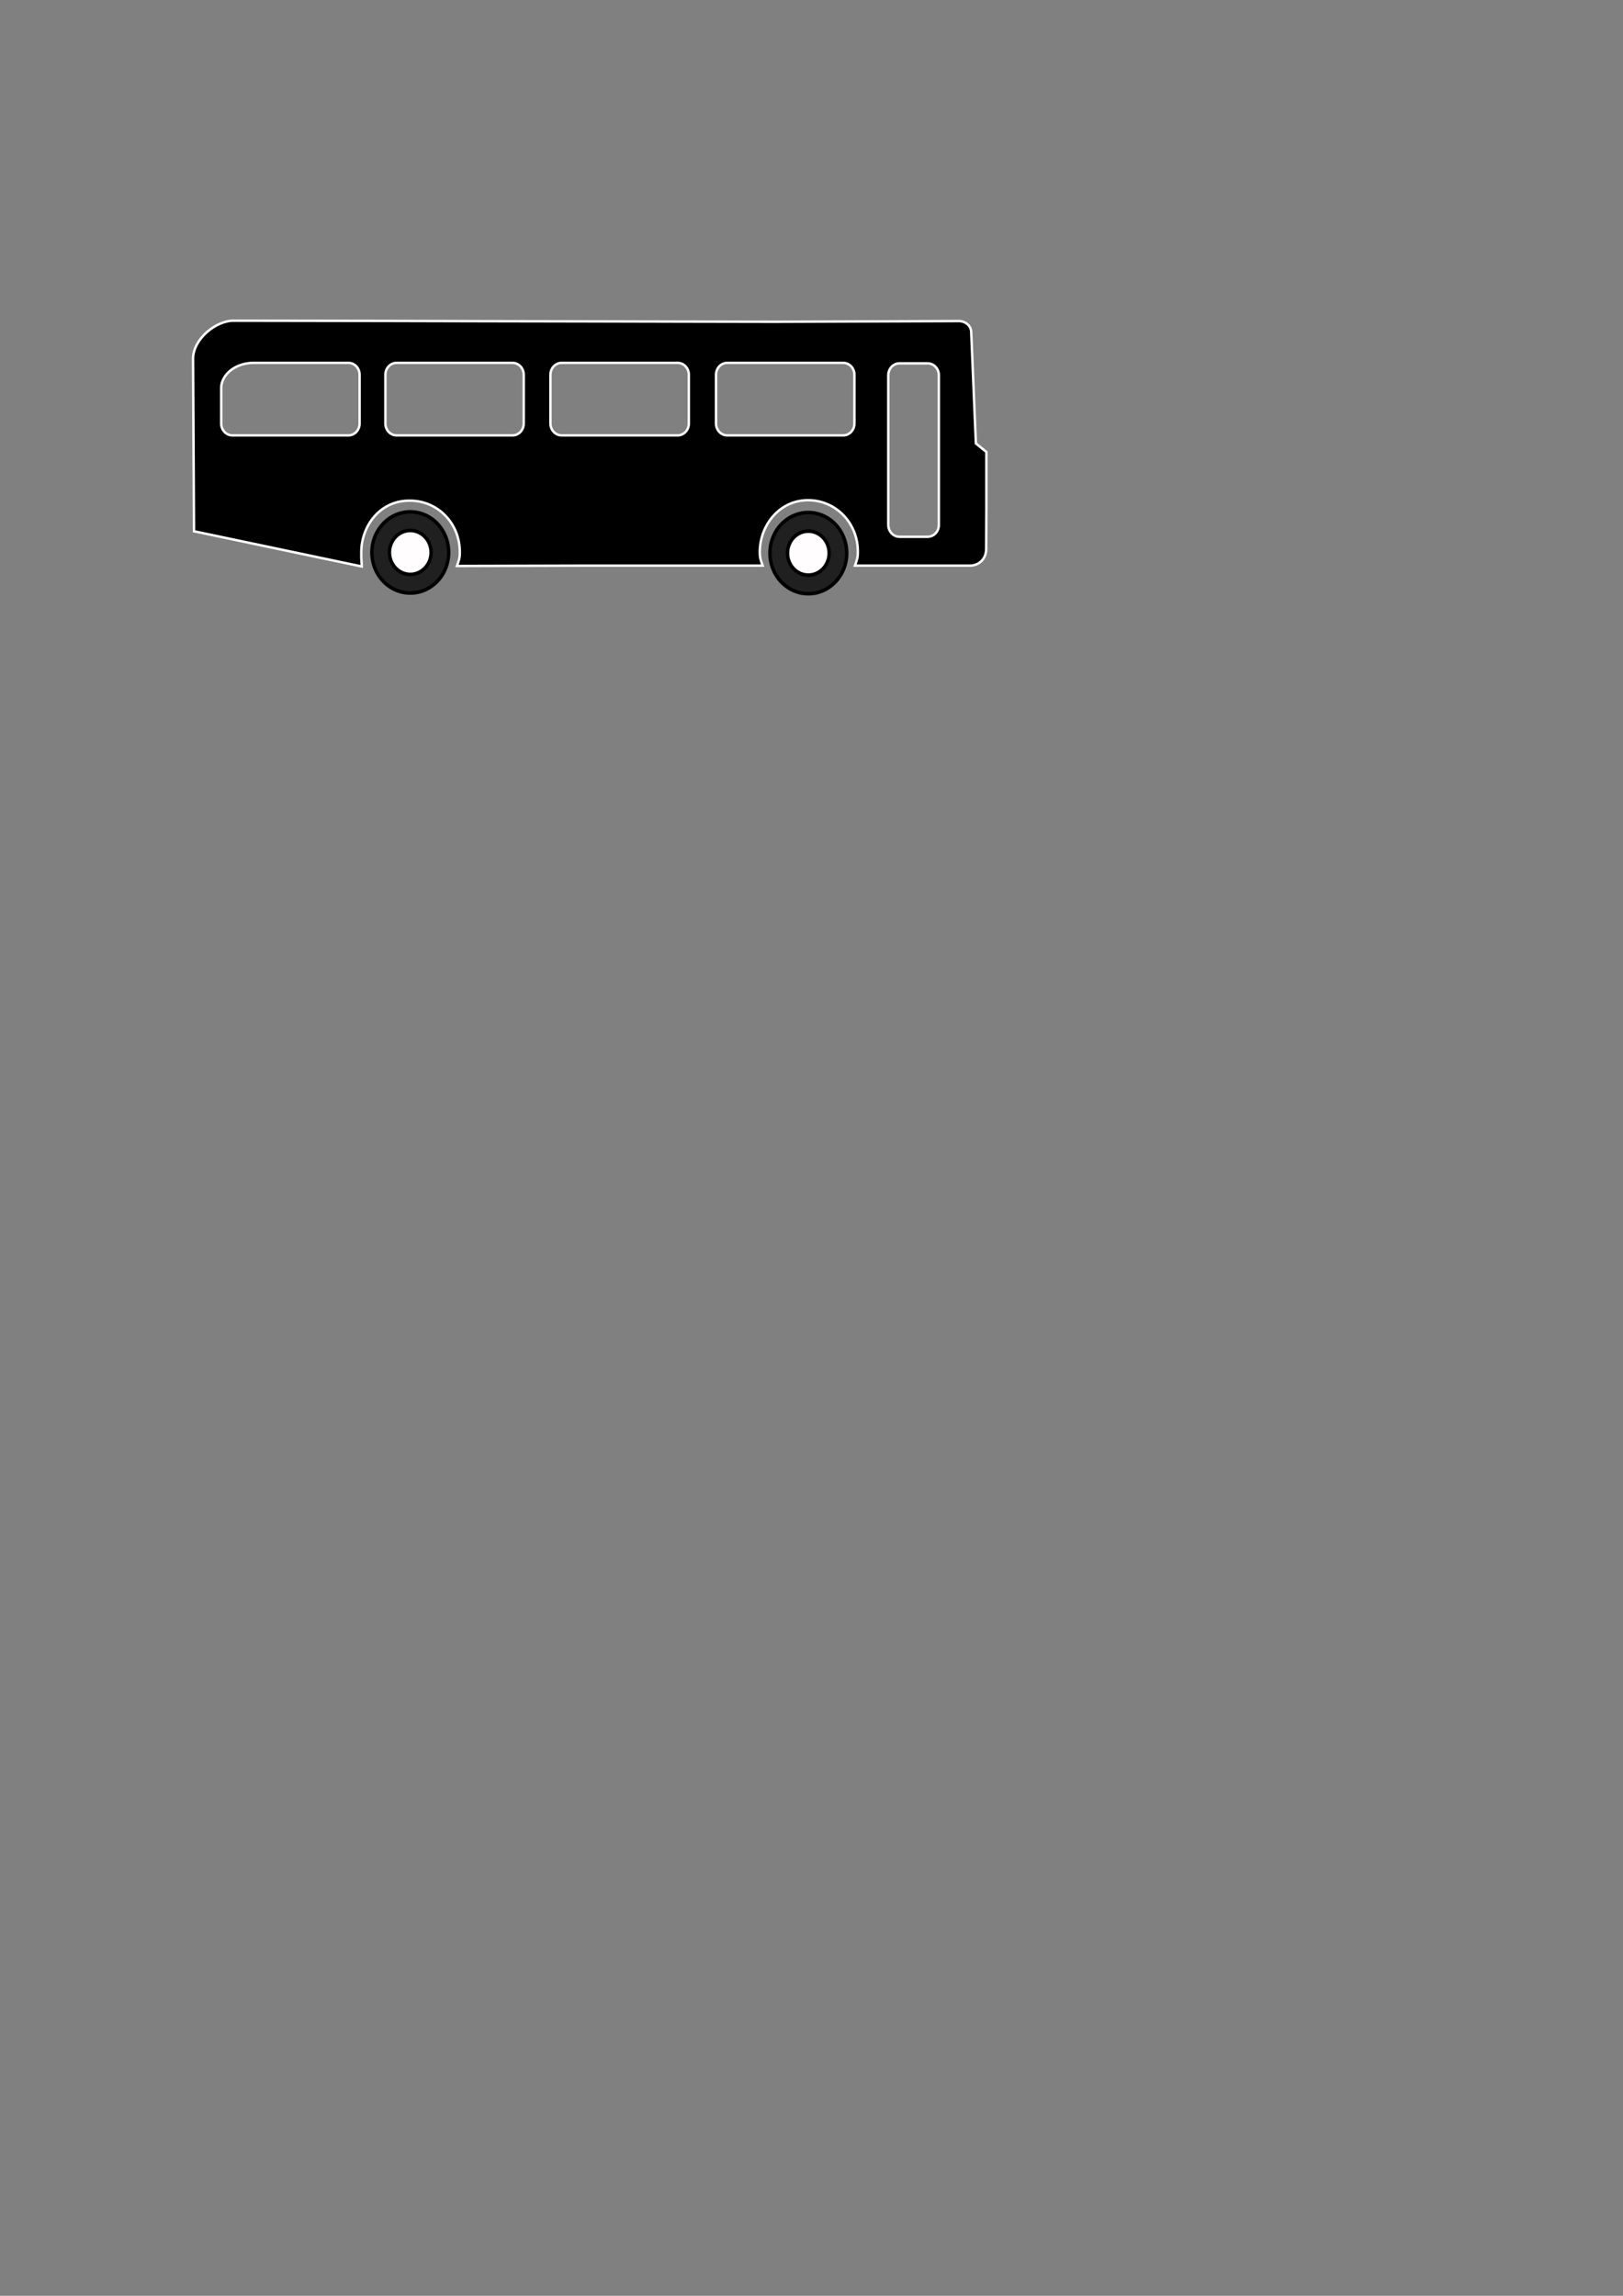 <?xml version="1.0"?><svg width="744.094" height="1052.362" xmlns="http://www.w3.org/2000/svg" xmlns:xlink="http://www.w3.org/1999/xlink">
 <rect width="100%" height="100%" fill="#808080" stroke="none"/>
 <defs>
  <linearGradient id="linearGradient909">
   <stop id="stop910" offset="0" stop-color="#000000"/>
   <stop id="stop911" offset="1" stop-color="#ffffff"/>
  </linearGradient>
  <linearGradient id="linearGradient912" xlink:href="#linearGradient909"/>
 </defs>
 <g>
  <title>Layer 1</title>
  <g id="g5994">
   <g style="vector-effect: non-scaling-stroke; " id="g4744" transform="matrix(-1.174 0 0 1.24 993.275 5.267)">
    <path style="vector-effect: non-scaling-stroke; " d="m700.837,199.97a15,15 0 1 0 -30,0a15,15 0 1 0 30,0z" id="path3500" stroke-width="1pt" stroke="#000000" fill-rule="evenodd" fill-opacity="0.75" fill="#000000"/>
    <path style="vector-effect: non-scaling-stroke; " d="m693.962,199.97a8.125,8.125 0 1 0 -16.25,0a8.125,8.125 0 1 0 16.25,0z" id="path4122" stroke-width="1pt" stroke="#000000" fill-rule="evenodd" fill="#fffdfd"/>
   </g>
   <path d="m425.277,166.549l-12.867,0c-2.857,0 -5.158,2.43 -5.158,5.448l0,68.61c0,3.018 2.3,5.448 5.158,5.448l12.867,0c2.857,0 5.158,-2.43 5.158,-5.448l0,-68.61c0,-3.018 -2.3,-5.448 -5.158,-5.448zm-265.57,-0.227l-43.39,0c-8.737,0 -14.903,5.695 -14.903,11.493l0,16.314c0,3.018 2.3,5.448 5.158,5.448l53.135,0c2.857,0 5.158,-2.43 5.158,-5.448l0,-22.359c0,-3.018 -2.3,-5.448 -5.158,-5.448zm75.244,0l-53.109,0c-2.857,0 -5.158,2.43 -5.158,5.448l0,22.359c0,3.018 2.3,5.448 5.158,5.448l53.109,0c2.857,0 5.158,-2.43 5.158,-5.448l0,-22.359c0,-3.018 -2.3,-5.448 -5.158,-5.448zm75.701,0l-53.136,0c-2.857,0 -5.158,2.43 -5.158,5.448l0,22.359c0,3.018 2.3,5.448 5.158,5.448l53.136,0c2.857,0 5.158,-2.43 5.158,-5.448l0,-22.359c0,-3.018 -2.3,-5.448 -5.158,-5.448zm75.915,0l-53.135,0c-2.857,0 -5.158,2.43 -5.158,5.448l0,22.359c0,3.018 2.3,5.448 5.158,5.448l53.135,0c2.857,0 5.158,-2.43 5.158,-5.448l0,-22.359c0,-3.018 -2.3,-5.448 -5.158,-5.448zm-279.055,-19.323l69.952,0.114l44.566,0.114l44.593,0.085l44.593,0.113l44.566,0.085l84.189,-0.341c2.864,0.222 5.163,2.172 5.292,4.994l2.147,51.103l4.808,3.916l0,24.998l-0.081,19.18c0.088,5.091 -3.548,7.809 -7.172,7.917l-36.612,0l-16.379,0c0.788,-2.324 1.316,-3.461 1.316,-6.07c0.219,-13.216 -9.892,-23.924 -22.842,-23.924c-13.387,0 -22.212,11.864 -22.103,23.924c0,2.606 0.503,3.749 1.289,6.07l-78.446,0l-61.695,0.163c0.788,-2.324 1.316,-3.461 1.316,-6.07c0.155,-13.32 -9.991,-24.036 -23.22,-23.873c-13.383,0 -21.955,11.534 -21.955,23.71c-0.077,3.464 0.228,4.733 0.228,6.458l-76.914,-16.145l-0.43,-78.955c-0.122,-8.967 10.474,-17.839 18.992,-17.564z" id="path4747" stroke-width="1.117" stroke="#ffffff" fill-rule="evenodd" fill="#000000"/>
   <g style="vector-effect: non-scaling-stroke; " id="g4748" transform="matrix(-1.174 0 0 1.24 1175.77 5.585)">
    <path style="vector-effect: non-scaling-stroke; " d="m700.837,199.97a15,15 0 1 0 -30,0a15,15 0 1 0 30,0z" id="path4749" stroke-width="1pt" stroke="#000000" fill-rule="evenodd" fill-opacity="0.75" fill="#000000"/>
    <path style="vector-effect: non-scaling-stroke; " d="m693.962,199.97a8.125,8.125 0 1 0 -16.25,0a8.125,8.125 0 1 0 16.25,0z" id="path4750" stroke-width="1pt" stroke="#000000" fill-rule="evenodd" fill="#fffdfd"/>
   </g>
  </g>
 </g>
</svg>